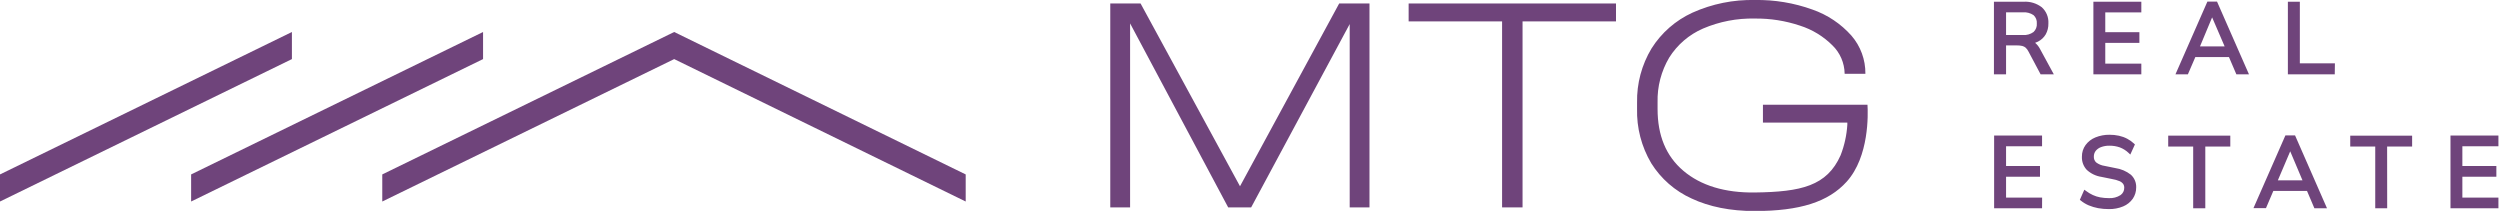 <?xml version="1.0" encoding="UTF-8"?> <svg xmlns="http://www.w3.org/2000/svg" width="825" height="70" viewBox="0 0 825 70" fill="none"> <g clip-path="url(#clip0_313_10)"> <path d="M445.4 68.44H451.93V1.15H441.93L409.2 61.47L376.39 1.15H366.39V68.44H372.93V7.72L405.3 68.44H412.88L445.4 7.94V68.44Z" fill="#6F447B"></path> <path d="M495.69 68.44H502.44V7.06H533.28V1.15H464.85V7.06H495.69V68.44Z" fill="#6F447B"></path> <path d="M579.11 3.96324e-05C572.026 -0.154 564.996 1.271 558.53 4.17C552.963 6.709 548.26 10.822 545 16C541.761 21.382 540.108 27.57 540.23 33.85V35.85C540.067 42.169 541.685 48.407 544.9 53.85C548.101 58.976 552.75 63.038 558.26 65.52C564.07 68.25 571.05 69.64 579 69.64C594 69.64 603.37 66.64 609.41 59.95C616.87 51.67 616.46 37.6 616.27 34.56H581.77V40.46H609.62V41.15C609.407 44.608 608.658 48.012 607.4 51.24C602.9 61.36 594.4 63.32 579.15 63.52C569.23 63.66 561.27 61.24 555.51 56.36C549.75 51.48 547 44.68 547 35.94V33.75C546.872 28.571 548.203 23.46 550.84 19C553.509 14.754 557.399 11.415 562 9.42C567.402 7.112 573.236 5.986 579.11 6.12C584.169 6.062 589.202 6.853 594 8.46C598.049 9.748 601.729 11.991 604.73 15C607.233 17.446 608.671 20.781 608.73 24.28V24.36H615.58V24.28C615.619 19.699 613.991 15.26 611 11.79C607.507 7.853 603.062 4.878 598.09 3.15C592.006 0.96 585.575 -0.107 579.11 3.96324e-05Z" fill="#6F447B"></path> <path d="M671.29 14.55C670.854 14.238 670.35 14.036 669.82 13.96C670.704 13.846 671.565 13.593 672.37 13.21C673.331 12.726 674.133 11.977 674.68 11.05C675.243 10.029 675.523 8.876 675.49 7.71C675.542 6.802 675.389 5.894 675.043 5.052C674.697 4.211 674.166 3.458 673.49 2.85C671.869 1.62 669.86 1.017 667.83 1.15H658.61V24H661.39V14.41H665.6C666.215 14.398 666.83 14.462 667.43 14.6C667.925 14.725 668.384 14.965 668.77 15.3C669.215 15.705 669.575 16.195 669.83 16.74L673.74 24H676.74L672.74 16.5C672.39 15.76 671.897 15.098 671.29 14.55ZM661.42 12.15V3.48H667.5C668.916 3.359 670.33 3.734 671.5 4.54C671.946 4.948 672.293 5.451 672.517 6.012C672.74 6.573 672.833 7.178 672.79 7.78C672.833 8.385 672.742 8.992 672.522 9.558C672.303 10.123 671.96 10.633 671.52 11.05C670.39 11.865 669.009 12.254 667.62 12.15H661.42Z" fill="#6F447B"></path> <path d="M677.76 24.53H673.4L669.4 17.01C669.17 16.534 668.855 16.103 668.47 15.74C668.15 15.465 667.77 15.27 667.36 15.17C666.81 15.039 666.245 14.979 665.68 14.99H662V24.53H658V0.57H667.8C669.955 0.441 672.084 1.09 673.8 2.4C674.534 3.068 675.11 3.891 675.485 4.81C675.86 5.729 676.026 6.719 675.97 7.71C676.006 8.977 675.702 10.23 675.09 11.34C674.487 12.365 673.602 13.194 672.54 13.73C672.233 13.885 671.915 14.019 671.59 14.13C672.247 14.688 672.79 15.367 673.19 16.13L677.76 24.53ZM674.09 23.37H675.81L672.26 16.72C671.936 16.07 671.483 15.492 670.93 15.02C670.579 14.758 670.165 14.593 669.73 14.54L668.36 14.32C668.658 14.46 668.934 14.642 669.18 14.86C669.682 15.312 670.09 15.86 670.38 16.47L674.09 23.37ZM659.23 23.37H660.84V13.83H665.63C665.98 13.83 666.31 13.83 666.63 13.83L669.74 13.34C670.563 13.242 671.363 13.009 672.11 12.65C672.979 12.221 673.702 11.547 674.19 10.71C674.691 9.791 674.943 8.757 674.92 7.71C674.978 6.888 674.849 6.063 674.542 5.297C674.236 4.532 673.76 3.845 673.15 3.29C671.632 2.157 669.76 1.604 667.87 1.73H659.24L659.23 23.37ZM667.57 12.73H660.84V2.89H667.5C669.035 2.784 670.56 3.207 671.82 4.09C672.336 4.55 672.74 5.121 673.002 5.76C673.263 6.4 673.376 7.091 673.33 7.78C673.373 8.469 673.263 9.16 673.007 9.801C672.751 10.443 672.356 11.02 671.85 11.49C670.615 12.397 669.098 12.837 667.57 12.73ZM662 11.56H667.56C668.811 11.653 670.055 11.299 671.07 10.56C671.451 10.202 671.747 9.763 671.934 9.274C672.121 8.786 672.195 8.261 672.15 7.74C672.191 7.232 672.116 6.722 671.931 6.247C671.745 5.772 671.454 5.346 671.08 5C670.027 4.292 668.765 3.96 667.5 4.06H662V11.56Z" fill="#6F447B"></path> <path d="M691.4 23.95H706.05V21.59H694.15V13.57H705.37V11.21H694.15V3.51H706.05V1.15H691.4V23.95Z" fill="#6F447B"></path> <path d="M706.64 24.53H690.82V0.57H706.64V4.09H694.74V10.62H706V14.15H694.74V21H706.64V24.53ZM692 23.37H705.48V22.17H693.58V13H704.8V11.79H693.57V2.93H705.47V1.73H692V23.37Z" fill="#6F447B"></path> <path d="M728.82 1.15L718.82 23.95H721.67L724.1 18.26H736L738.39 24H741.27L731.27 1.2L728.82 1.15ZM730 4.35H730.1L735 15.9H725.11L730 4.35Z" fill="#6F447B"></path> <path d="M742.16 24.53H738L735.56 18.84H724.46L722 24.53H717.9L728.44 0.53H731.62L742.16 24.53ZM738.78 23.37H740.37L730.86 1.73H729.2L719.69 23.37H721.25L723.69 17.67H736.34L738.78 23.37ZM735.84 16.48H724.19L729.6 3.77H730.47L735.84 16.48ZM726 15.31H734.13L730 5.73L726 15.31Z" fill="#6F447B"></path> <path d="M758.31 21.49V1.15H755.53V23.95H769.89V21.49H758.31Z" fill="#6F447B"></path> <path d="M770.47 24.53H755V0.57H758.95V20.91H770.52L770.47 24.53ZM756.11 23.37H769.31V22.08H757.73V1.73H756.11V23.37Z" fill="#6F447B"></path> <path d="M658.64 68.15H673.29V65.79H661.39V57.77H672.61V55.41H661.39V47.71H673.29V45.35H658.64V68.15Z" fill="#6F447B"></path> <path d="M673.88 68.73H658.06V44.73H673.88V48.26H662V54.79H673.2V58.32H662V65.2H673.9L673.88 68.73ZM659.23 67.56H672.71V66.37H660.81V57.18H672V56H660.81V47.13H672.71V45.93H659.23V67.56Z" fill="#6F447B"></path> <path d="M697.9 56.05L694.41 55.34C693.27 55.177 692.193 54.714 691.29 54C690.977 53.7 690.732 53.335 690.573 52.931C690.414 52.527 690.345 52.093 690.37 51.66C690.351 50.853 690.605 50.064 691.09 49.42C691.614 48.77 692.306 48.276 693.09 47.99C694.049 47.633 695.067 47.463 696.09 47.49C697.329 47.47 698.561 47.67 699.73 48.08C700.869 48.507 701.91 49.16 702.79 50L703.79 47.77C703.164 47.17 702.458 46.662 701.69 46.26C700.872 45.834 700.001 45.518 699.1 45.32C698.114 45.113 697.108 45.013 696.1 45.02C694.583 44.992 693.076 45.271 691.67 45.84C690.474 46.325 689.436 47.132 688.67 48.17C687.943 49.194 687.564 50.424 687.59 51.68C687.549 52.402 687.653 53.125 687.895 53.807C688.137 54.489 688.513 55.115 689 55.65C690.264 56.806 691.845 57.555 693.54 57.8L697.06 58.51C697.947 58.65 698.814 58.899 699.64 59.25C700.207 59.491 700.701 59.877 701.07 60.37C701.39 60.852 701.551 61.422 701.53 62C701.546 62.563 701.424 63.122 701.175 63.627C700.925 64.133 700.557 64.57 700.1 64.9C698.854 65.708 697.382 66.093 695.9 66C694.911 66.005 693.923 65.918 692.95 65.74C692.07 65.576 691.213 65.304 690.4 64.93C689.576 64.551 688.795 64.085 688.07 63.54L687.07 65.81C687.806 66.403 688.62 66.891 689.49 67.26C690.454 67.668 691.46 67.966 692.49 68.15C693.621 68.363 694.769 68.467 695.92 68.46C697.459 68.495 698.988 68.209 700.41 67.62C701.587 67.135 702.602 66.327 703.34 65.29C704.017 64.287 704.366 63.099 704.34 61.89C704.372 61.186 704.247 60.484 703.976 59.834C703.704 59.184 703.293 58.602 702.77 58.13C701.359 57.019 699.678 56.302 697.9 56.05Z" fill="#6F447B"></path> <path d="M695.9 69C694.713 69.007 693.528 68.903 692.36 68.69C691.297 68.488 690.258 68.177 689.26 67.76C688.34 67.367 687.479 66.849 686.7 66.22L686.35 65.94L687.83 62.6L688.42 63.03C689.109 63.553 689.854 63.999 690.64 64.36C691.412 64.716 692.225 64.975 693.06 65.13C693.997 65.299 694.948 65.383 695.9 65.38C697.267 65.469 698.627 65.119 699.78 64.38C700.161 64.112 700.472 63.755 700.684 63.341C700.897 62.926 701.005 62.466 701 62C701.023 61.541 700.9 61.086 700.65 60.7C700.339 60.292 699.925 59.975 699.45 59.78C698.671 59.452 697.855 59.221 697.02 59.09L693.48 58.37C691.667 58.102 689.977 57.293 688.63 56.05C688.091 55.47 687.672 54.788 687.397 54.045C687.122 53.302 686.998 52.512 687.03 51.72C687.004 50.341 687.425 48.99 688.23 47.87C689.063 46.739 690.196 45.863 691.5 45.34C692.977 44.743 694.558 44.447 696.15 44.47C697.192 44.465 698.231 44.572 699.25 44.79C700.205 44.998 701.126 45.334 701.99 45.79C702.804 46.214 703.554 46.749 704.22 47.38L704.52 47.67L703 51L702.41 50.44C701.585 49.657 700.613 49.046 699.55 48.64C698.445 48.255 697.281 48.066 696.11 48.08C695.17 48.06 694.234 48.217 693.35 48.54C692.658 48.789 692.047 49.221 691.58 49.79C691.17 50.33 690.955 50.992 690.97 51.67C690.948 52.023 691.002 52.377 691.13 52.706C691.258 53.036 691.456 53.334 691.71 53.58C692.539 54.21 693.518 54.613 694.55 54.75L698.04 55.46C699.915 55.728 701.688 56.483 703.18 57.65C703.763 58.179 704.222 58.829 704.526 59.555C704.831 60.28 704.972 61.064 704.94 61.85C704.956 63.178 704.565 64.48 703.82 65.58C703.022 66.705 701.924 67.582 700.65 68.11C699.146 68.734 697.528 69.037 695.9 69ZM687.79 65.59C688.391 66.024 689.038 66.389 689.72 66.68C690.64 67.067 691.599 67.356 692.58 67.54C693.676 67.737 694.787 67.834 695.9 67.83C697.36 67.866 698.811 67.597 700.16 67.04C701.233 66.596 702.161 65.862 702.84 64.92C703.452 64.015 703.77 62.943 703.75 61.85C703.781 61.228 703.674 60.608 703.437 60.032C703.2 59.456 702.839 58.94 702.38 58.52C701.042 57.493 699.461 56.832 697.79 56.6L694.29 55.89C693.047 55.72 691.873 55.219 690.89 54.44C690.52 54.083 690.23 53.651 690.039 53.174C689.848 52.696 689.76 52.184 689.78 51.67C689.764 50.736 690.063 49.823 690.63 49.08C691.226 48.337 692.015 47.773 692.91 47.45C693.927 47.074 695.006 46.891 696.09 46.91C697.397 46.894 698.697 47.107 699.93 47.54C700.888 47.898 701.78 48.411 702.57 49.06L703.08 47.93C702.572 47.487 702.011 47.107 701.41 46.8C700.639 46.398 699.819 46.099 698.97 45.91C698.033 45.713 697.078 45.616 696.12 45.62C694.682 45.594 693.253 45.859 691.92 46.4C690.814 46.839 689.851 47.576 689.14 48.53C688.478 49.453 688.128 50.564 688.14 51.7C688.108 52.343 688.204 52.985 688.424 53.589C688.644 54.194 688.983 54.748 689.42 55.22C690.606 56.289 692.081 56.985 693.66 57.22L697.18 57.93C698.108 58.081 699.015 58.343 699.88 58.71C700.557 58.977 701.148 59.422 701.59 60C701.973 60.595 702.165 61.293 702.14 62C702.16 62.652 702.02 63.299 701.732 63.885C701.445 64.471 701.018 64.977 700.49 65.36C699.13 66.245 697.52 66.666 695.9 66.56C694.894 66.564 693.89 66.474 692.9 66.29C691.97 66.125 691.066 65.839 690.21 65.44C689.569 65.161 688.953 64.826 688.37 64.44L687.79 65.59Z" fill="#6F447B"></path> <path d="M716.14 47.77H724.39V68.15H727.17V47.77H735.41V45.35H716.14V47.77Z" fill="#6F447B"></path> <path d="M727.75 68.73H723.75V48.36H715.51V44.76H736V48.36H727.75V68.73ZM725 67.56H726.62V47.19H734.86V45.93H716.76V47.19H725V67.56Z" fill="#6F447B"></path> <path d="M754.56 45.35L744.56 68.15H747.4L749.84 62.46H761.7L764.13 68.15H767L757 45.35H754.56ZM755.72 48.55H755.82L760.7 60.09H750.81L755.72 48.55Z" fill="#6F447B"></path> <path d="M767.91 68.73H763.75L761.31 63H750.2L747.77 68.69H743.64L754.18 44.69H757.37L767.91 68.73ZM764.52 67.56H766.12L756.61 45.93H754.94L745.43 67.56H747L749.43 61.87H762.08L764.52 67.56ZM761.58 60.68H749.93L755.34 48H756.21L761.58 60.68ZM751.69 59.51H759.82L755.77 49.93L751.69 59.51Z" fill="#6F447B"></path> <path d="M776.16 47.77H784.41V68.15H787.19V47.77H795.44V45.35H776.16V47.77Z" fill="#6F447B"></path> <path d="M787.77 68.73H783.83V48.36H775.58V44.76H796V48.36H787.75L787.77 68.73ZM785 67.56H786.62V47.19H794.86V45.93H776.76V47.19H785V67.56Z" fill="#6F447B"></path> <path d="M823.89 47.71V45.35H809.25V68.15H823.89V65.79H811.99V57.77H823.22V55.41H811.99V47.71H823.89Z" fill="#6F447B"></path> <path d="M824.48 68.73H808.66V44.73H824.48V48.26H812.58V54.79H823.8V58.32H812.58V65.2H824.48V68.73ZM809.83 67.56H823.31V66.37H811.41V57.18H822.63V56H811.41V47.13H823.31V45.93H809.83V67.56Z" fill="#6F447B"></path> <path d="M222.48 10.56L126.15 57.56V66.5L222.48 19.5L318.68 66.5V57.56L222.48 10.56Z" fill="#6F447B"></path> <path d="M96.33 10.56L0 57.56V66.5L96.33 19.5V10.56Z" fill="#6F447B"></path> <path d="M159.41 10.56L63.07 57.56V66.5L159.41 19.5V10.56Z" fill="#6F447B"></path> </g> <defs> <clipPath id="clip0_313_10"> <rect width="824.48" height="69.59" fill="white"></rect> </clipPath> </defs> </svg> 